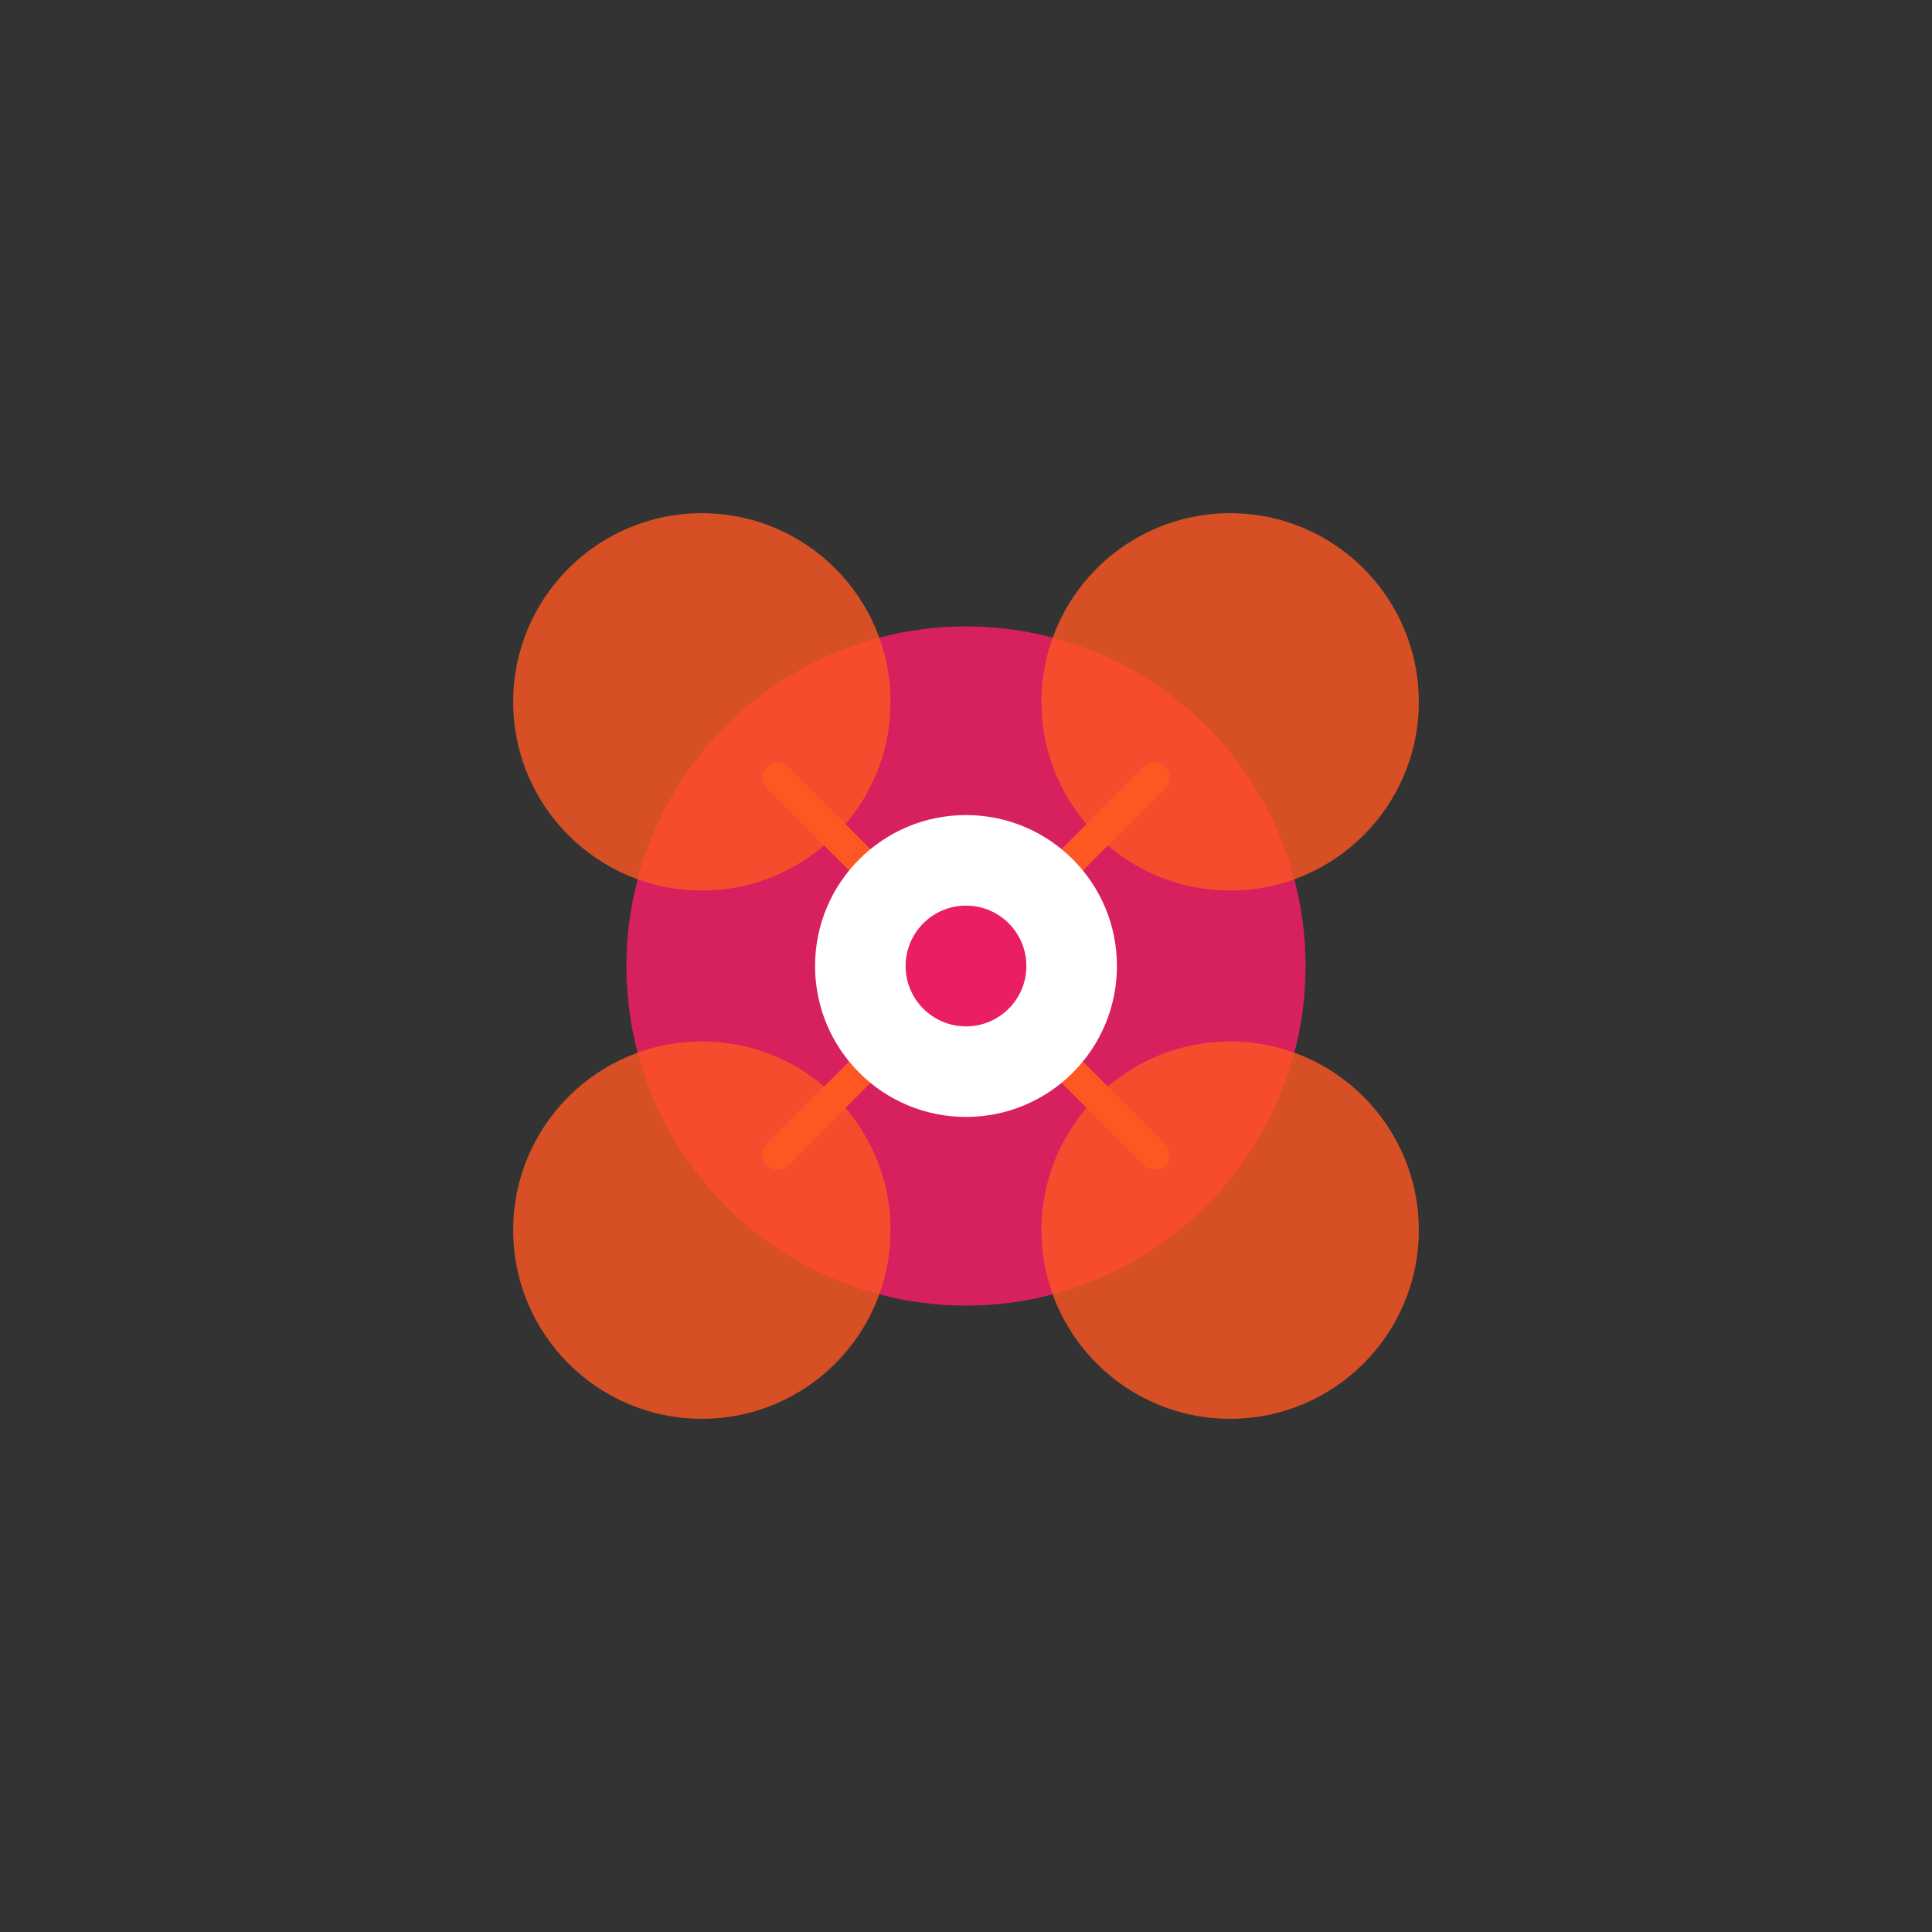 <?xml version="1.0" encoding="UTF-8"?>
<svg width="256" height="256" viewBox="0 0 256 256" xmlns="http://www.w3.org/2000/svg">
  <rect x="0" y="0" width="256" height="256" fill="#333333" stroke="none"/>
  <g transform="translate(128,128)">
    <circle cx="0" cy="0" r="45" fill="#E91E63" opacity="0.9"/>
    <circle cx="-35" cy="-35" r="25" fill="#FF5722" opacity="0.8"/>
    <circle cx="35" cy="-35" r="25" fill="#FF5722" opacity="0.8"/>
    <circle cx="-35" cy="35" r="25" fill="#FF5722" opacity="0.8"/>
    <circle cx="35" cy="35" r="25" fill="#FF5722" opacity="0.8"/>
    <path d="M -25,-25 L 25,25 M 25,-25 L -25,25" stroke="#FF5722" stroke-width="4" stroke-linecap="round"/>
    <circle cx="0" cy="0" r="20" fill="#FFFFFF"/>
    <circle cx="0" cy="0" r="8" fill="#E91E63"/>
  </g>
</svg>